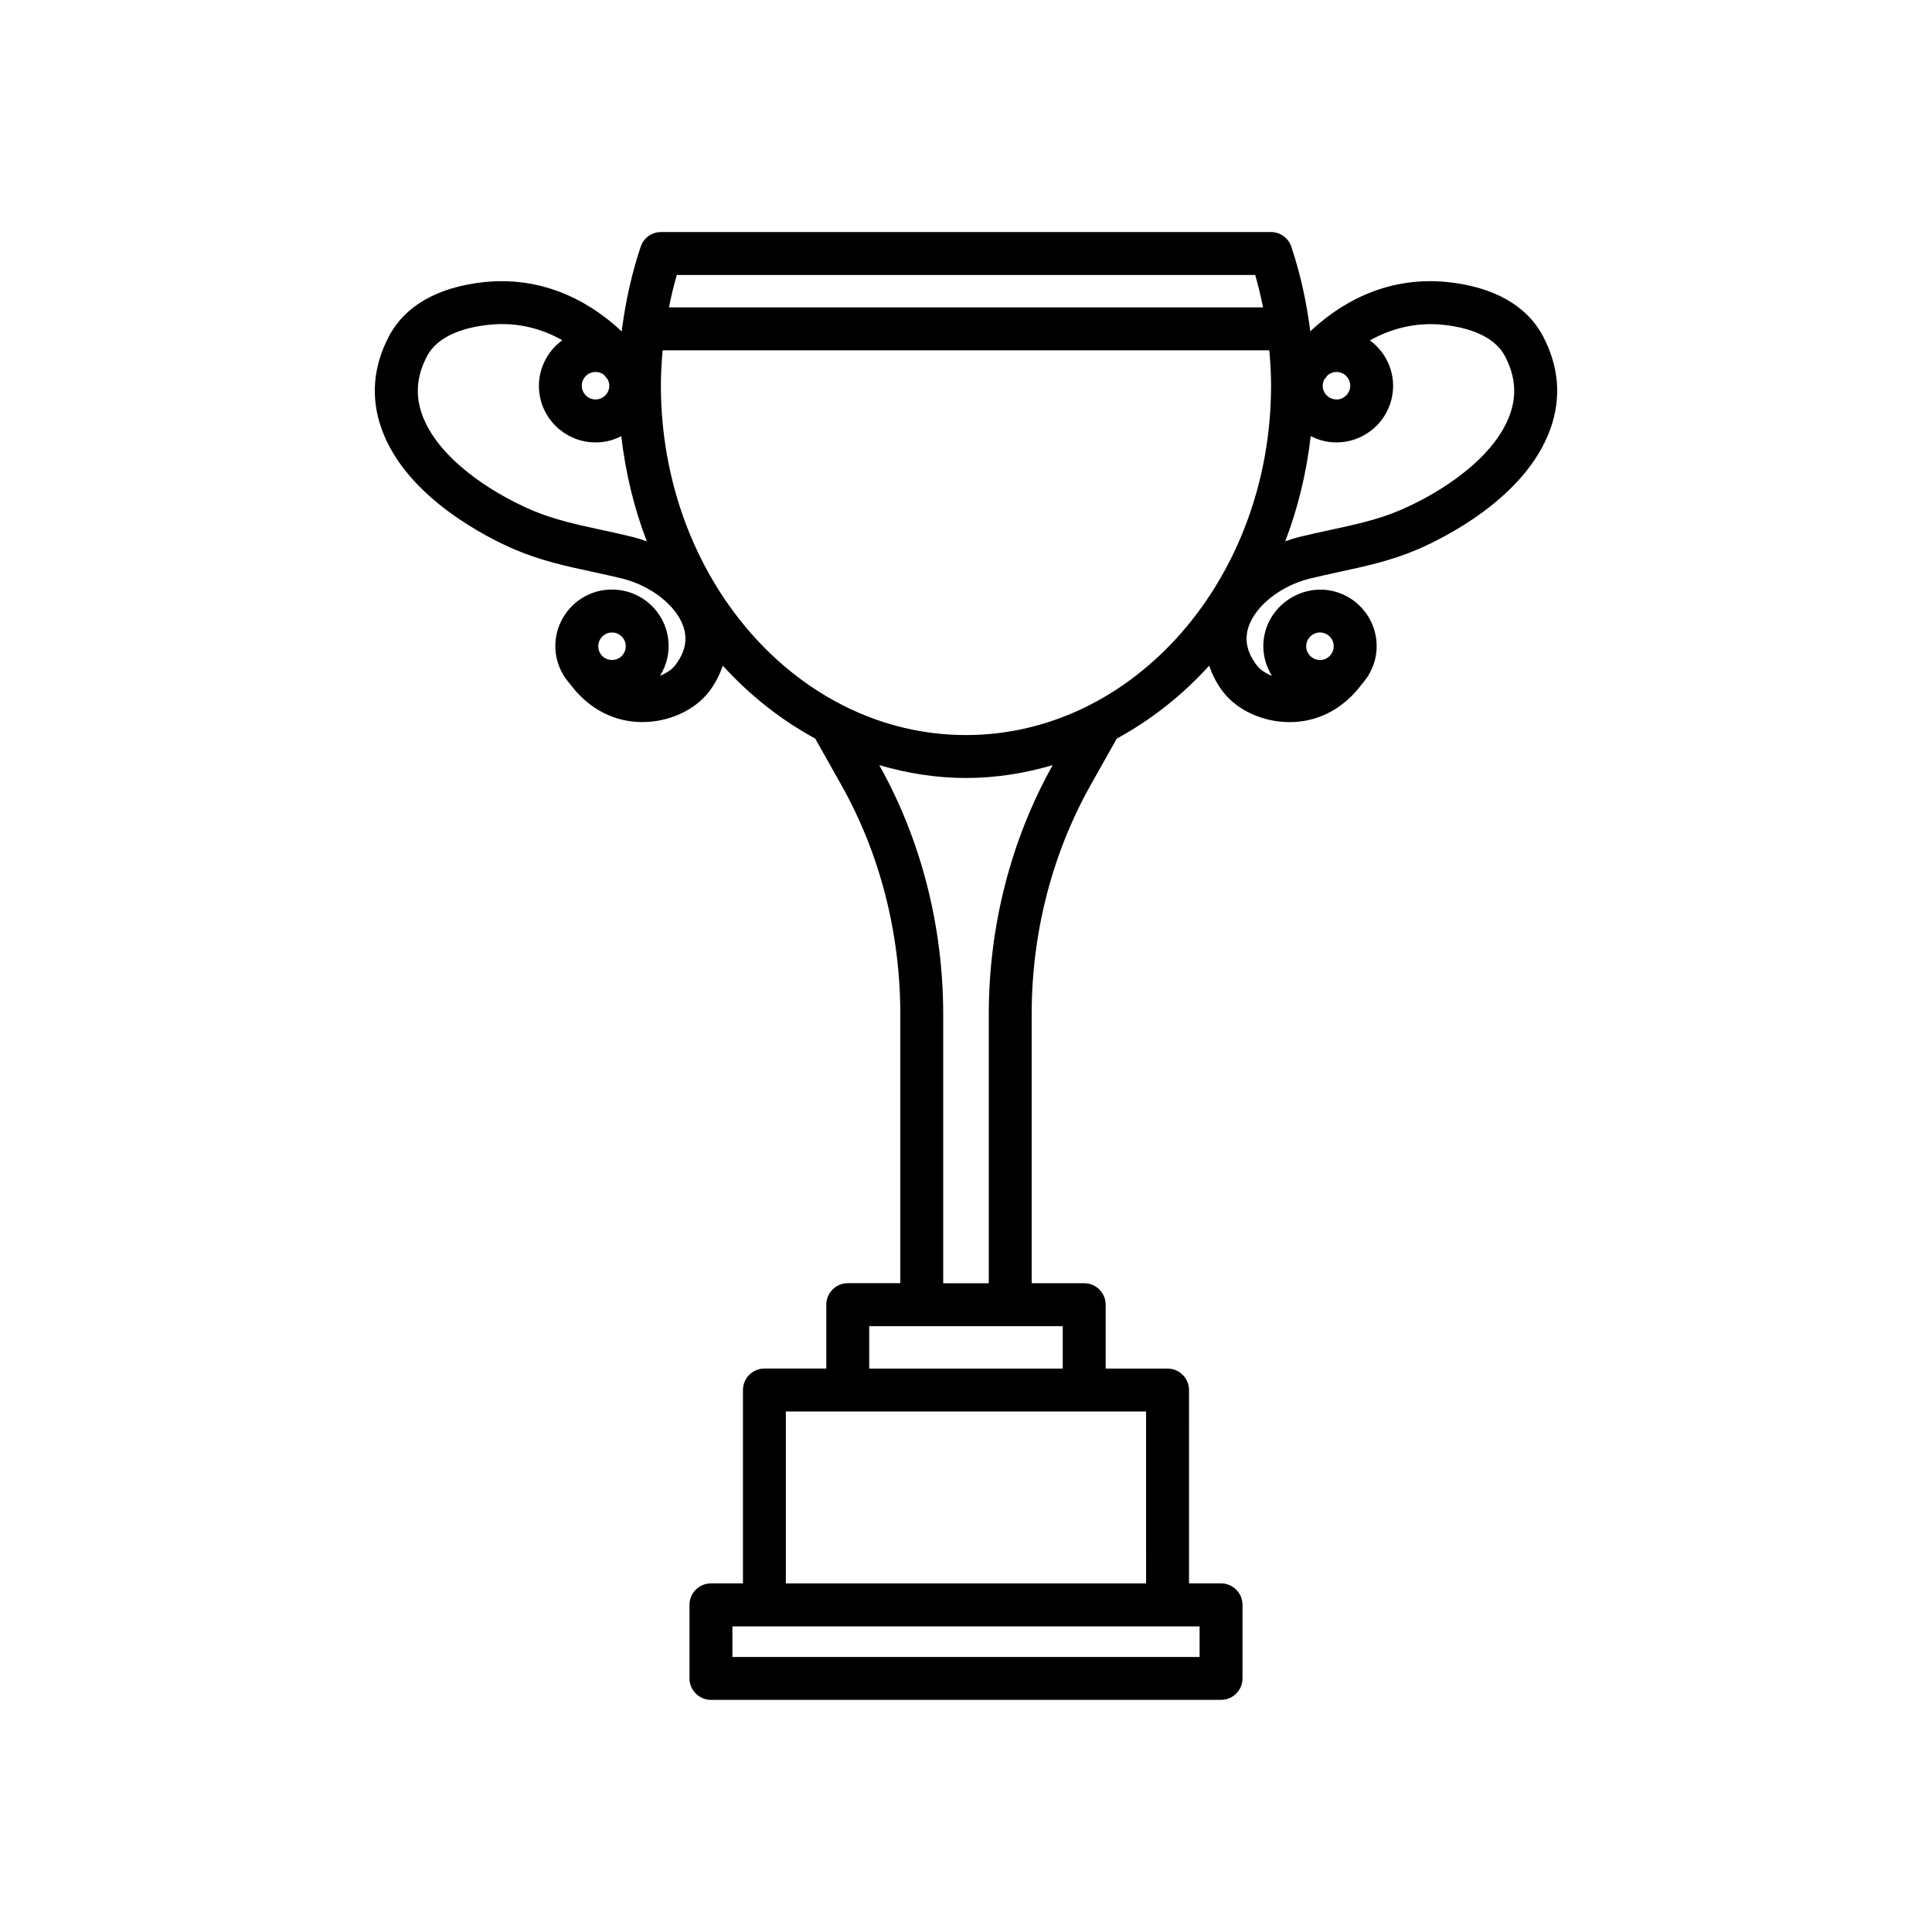<?xml version="1.0" encoding="UTF-8"?>
<!-- The Best Svg Icon site in the world: iconSvg.co, Visit us! https://iconsvg.co -->
<svg fill="#000000" width="800px" height="800px" version="1.1" viewBox="144 144 512 512" xmlns="http://www.w3.org/2000/svg">
 <path d="m491.11 297.33c2.648-0.648 5.281-1.219 7.883-1.785 6.723-1.445 13.668-2.949 20.547-5.894 6.625-2.836 28.742-13.531 35.336-32.008 2.918-8.184 2.273-16.398-1.91-24.441-4.258-8.168-13.027-13.164-25.355-14.453-17.219-1.762-29.578 6.637-36.371 13.062-0.953-7.578-2.57-15.09-5.027-22.43-0.77-2.324-2.949-3.891-5.391-3.891l-161.64 0.004c-2.445 0-4.621 1.562-5.391 3.891-2.348 7.008-3.926 14.172-4.902 21.402-0.012 0.125-0.07 0.23-0.07 0.359 0 0.031 0.016 0.055 0.016 0.086-0.023 0.203-0.051 0.406-0.074 0.609-6.805-6.43-19.191-14.836-36.371-13.09-12.328 1.289-21.098 6.289-25.355 14.453-4.191 8.039-4.828 16.27-1.91 24.445 6.594 18.469 28.711 29.164 35.336 31.996 6.879 2.949 13.824 4.449 20.547 5.894 2.606 0.562 5.234 1.133 7.883 1.785 7.613 1.891 14.27 7.098 16.191 12.66 1.215 3.531 0.488 6.938-2.238 10.434-0.781 0.996-2.168 1.977-3.914 2.664 1.727-2.805 2.539-6.055 2.188-9.383-0.414-4-2.363-7.586-5.477-10.113-3.102-2.523-7.019-3.648-11.023-3.273-3.984 0.422-7.57 2.367-10.098 5.488-2.523 3.117-3.68 7.027-3.266 11.008 0.23 2.227 0.984 4.297 2.102 6.16 0.023 0.047 0.023 0.102 0.055 0.145 0.121 0.195 0.277 0.332 0.402 0.523 0.383 0.562 0.785 1.113 1.25 1.629 4.465 6 10.629 9.637 17.801 10.055 0.457 0.02 0.91 0.035 1.371 0.035 6.969 0 13.754-3.043 17.594-7.961 1.734-2.215 2.871-4.578 3.738-6.984 7.129 7.871 15.402 14.375 24.477 19.324l6.922 12.297c10.223 18.176 15.629 39.203 15.629 60.801v71.223h-13.922c-3.141 0-5.688 2.551-5.688 5.688v16.934h-16.402c-3.141 0-5.688 2.551-5.688 5.688v51.246h-8.484c-3.141 0-5.688 2.551-5.688 5.688v19.492c0 3.141 2.551 5.688 5.688 5.688h135.18c3.141 0 5.688-2.551 5.688-5.688v-19.492c0-3.141-2.551-5.688-5.688-5.688h-8.484l-0.004-51.234c0-3.141-2.551-5.688-5.688-5.688h-16.402v-16.934c0-3.141-2.551-5.688-5.688-5.688h-13.922v-71.219c0-21.598 5.406-42.621 15.629-60.801l6.922-12.305c9.074-4.949 17.348-11.457 24.477-19.32 0.867 2.402 2.012 4.766 3.738 6.984 3.836 4.918 10.625 7.961 17.594 7.961 0.457 0 0.918-0.016 1.371-0.035 7.168-0.418 13.332-4.055 17.801-10.055 0.465-0.516 0.867-1.062 1.25-1.629 0.121-0.191 0.281-0.328 0.402-0.523 0.031-0.047 0.023-0.102 0.055-0.145 1.117-1.859 1.867-3.93 2.102-6.16 0.414-3.984-0.742-7.894-3.266-11.008-2.523-3.113-6.117-5.062-10.113-5.488-8.074-0.762-15.625 5.144-16.496 13.387-0.348 3.332 0.469 6.586 2.207 9.387-1.758-0.684-3.141-1.668-3.918-2.672-2.727-3.496-3.449-6.902-2.238-10.434 1.918-5.566 8.574-10.773 16.188-12.664zm-188.54 18.305c-0.105-0.961 0.176-1.91 0.789-2.664s1.484-1.23 2.445-1.336c0.133-0.016 0.258-0.02 0.383-0.02 0.836 0 1.637 0.281 2.297 0.816 0.754 0.613 1.23 1.484 1.324 2.465 0.105 0.961-0.176 1.91-0.789 2.664-0.609 0.754-1.48 1.23-2.457 1.324-0.91 0.105-1.895-0.172-2.664-0.789-0.754-0.609-1.23-1.48-1.324-2.445-0.004-0.012-0.004-0.012-0.004-0.016zm191.24-4.023c0.121 0 0.246 0.004 0.367 0.02 0.973 0.105 1.844 0.578 2.457 1.336 0.613 0.754 0.898 1.703 0.789 2.664v0.016c-0.098 0.961-0.57 1.832-1.324 2.445s-1.641 0.902-2.68 0.789c-1.988-0.207-3.449-2-3.246-4 0.199-1.871 1.793-3.269 3.637-3.269zm1.121-67.02c0.223-0.293 0.527-0.684 0.984-1.219 0.656-0.516 1.438-0.801 2.254-0.801 0.125 0 0.25 0.004 0.379 0.02 2.004 0.207 3.465 2.004 3.258 4.004-0.105 0.973-0.578 1.832-1.336 2.449-0.746 0.613-1.641 0.934-2.68 0.789-0.961-0.098-1.832-0.57-2.445-1.324-0.613-0.754-0.898-1.703-0.789-2.68 0.039-0.434 0.18-0.852 0.375-1.238zm-18.293-27.719c0.832 2.84 1.5 5.707 2.086 8.59h-157.45c0.586-2.883 1.254-5.75 2.086-8.59zm-175.2 25.723c1.02-0.098 1.914 0.176 2.672 0.785 0.418 0.5 0.73 0.898 0.945 1.188 0.203 0.398 0.344 0.828 0.387 1.281 0.105 0.961-0.176 1.91-0.789 2.664-0.609 0.754-1.48 1.23-2.457 1.324-0.91 0.109-1.91-0.172-2.664-0.789-0.754-0.613-1.23-1.48-1.336-2.449-0.203-2 1.254-3.797 3.242-4.004zm10.195 43.699c-2.762-0.691-5.508-1.281-8.23-1.863-6.469-1.402-12.586-2.715-18.465-5.234-11.43-4.902-25.086-14.133-29.094-25.371-1.832-5.152-1.422-10.172 1.281-15.359 3.043-5.836 10.629-7.789 16.461-8.395 7.828-0.848 14.348 1.234 19.434 4.086-4.168 3.059-6.695 8.133-6.121 13.629v0.016c0.422 3.984 2.367 7.57 5.488 10.098 2.699 2.188 5.996 3.344 9.418 3.344 0.523 0 1.059-0.031 1.594-0.082 1.867-0.191 3.633-0.75 5.25-1.578 1.129 9.777 3.406 19.145 6.769 27.879-1.246-0.441-2.5-0.844-3.785-1.168zm150.27 296.83h-123.81v-8.121h123.81zm-14.172-19.5h-95.473v-45.566h95.465l0.004 45.566zm-22.094-56.934h-51.285v-11.246h51.285zm-19.602-93.84v71.223h-12.078v-71.223c0-23.434-5.859-46.27-16.938-66.078 7.359 2.141 15.027 3.402 22.973 3.402 7.945 0 15.617-1.258 22.98-3.402-11.078 19.809-16.938 42.645-16.938 66.078zm-6.047-74.051c-44.578 0-80.848-41.57-80.848-92.672 0-3.102 0.191-6.203 0.469-9.289h160.77c0.277 3.09 0.469 6.188 0.469 9.289 0.004 51.098-36.266 92.672-80.855 92.672zm91.371-79.219c1.617 0.828 3.375 1.379 5.234 1.578 0.539 0.051 1.074 0.082 1.605 0.082 3.422 0 6.723-1.164 9.418-3.344 3.117-2.523 5.062-6.117 5.488-10.098v-0.016c0.57-5.461-1.926-10.516-6.055-13.578 5.082-2.836 11.594-4.922 19.367-4.133 5.828 0.609 13.418 2.559 16.461 8.395 2.699 5.184 3.117 10.207 1.281 15.359-4.012 11.23-17.664 20.469-29.094 25.371-5.879 2.519-11.996 3.836-18.465 5.234-2.727 0.586-5.473 1.18-8.23 1.863-1.289 0.316-2.543 0.719-3.773 1.164 3.356-8.734 5.633-18.102 6.762-27.879z"/>
</svg>
